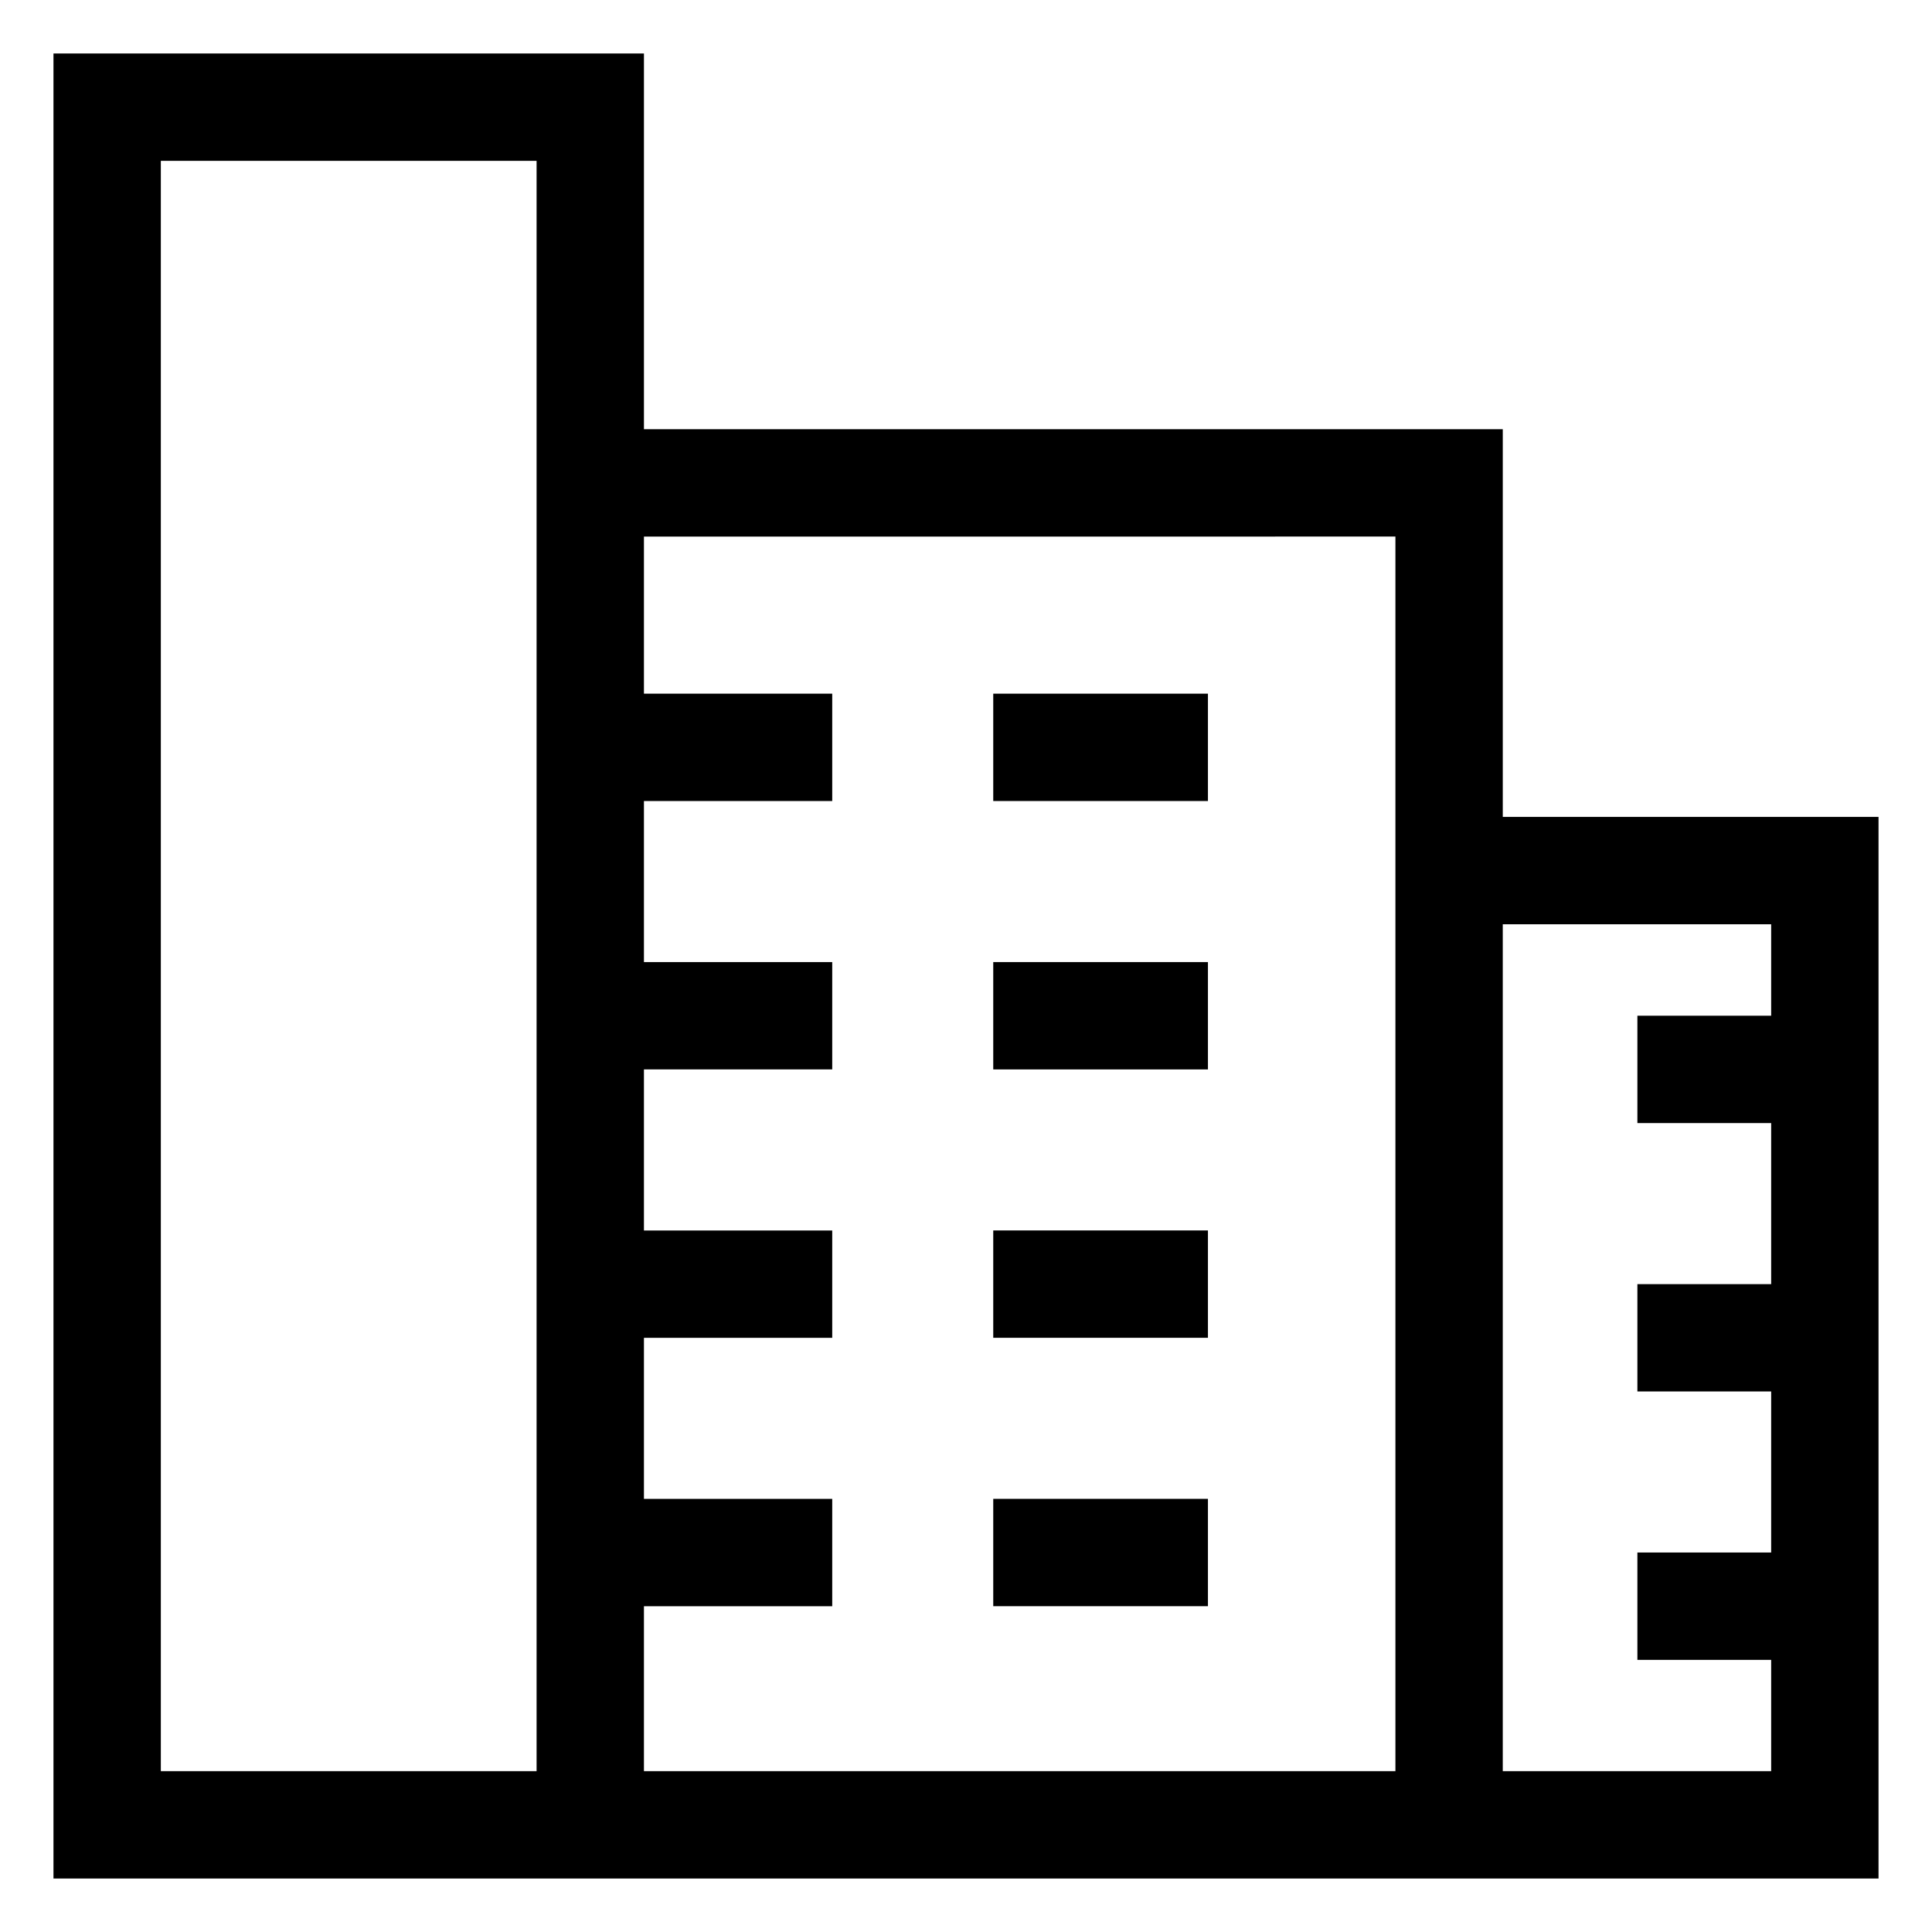 <?xml version="1.0" encoding="UTF-8"?>
<!-- The Best Svg Icon site in the world: iconSvg.co, Visit us! https://iconsvg.co -->
<svg fill="#000000" width="800px" height="800px" version="1.1" viewBox="144 144 512 512" xmlns="http://www.w3.org/2000/svg">
 <g>
  <path d="m158.17 158.17v483.66h483.66v-281.34h-99.578v-102.74h-227.6v-99.574zm128.03 455.21h-99.578v-426.76h99.578zm256.05-224.44h71.129v24.242h-35.453v28.449h35.453v42.676h-35.453v28.449h35.453v42.676h-35.453v28.449h35.453v29.492l-71.129 0.008zm-28.449-102.74v327.18h-199.15v-43.715h49.898v-28.449h-49.898v-42.676h49.898v-28.449h-49.898v-42.684h49.898v-28.449h-49.898v-42.676h49.898v-28.449h-49.898v-41.637l199.15-0.004z"/>
  <path d="m407.22 541.21h56.898v28.449h-56.898z"/>
  <path d="m407.22 327.83h56.898v28.449h-56.898z"/>
  <path d="m407.22 398.96h56.898v28.449h-56.898z"/>
  <path d="m407.22 470.08h56.898v28.449h-56.898z"/>
 </g>
</svg>